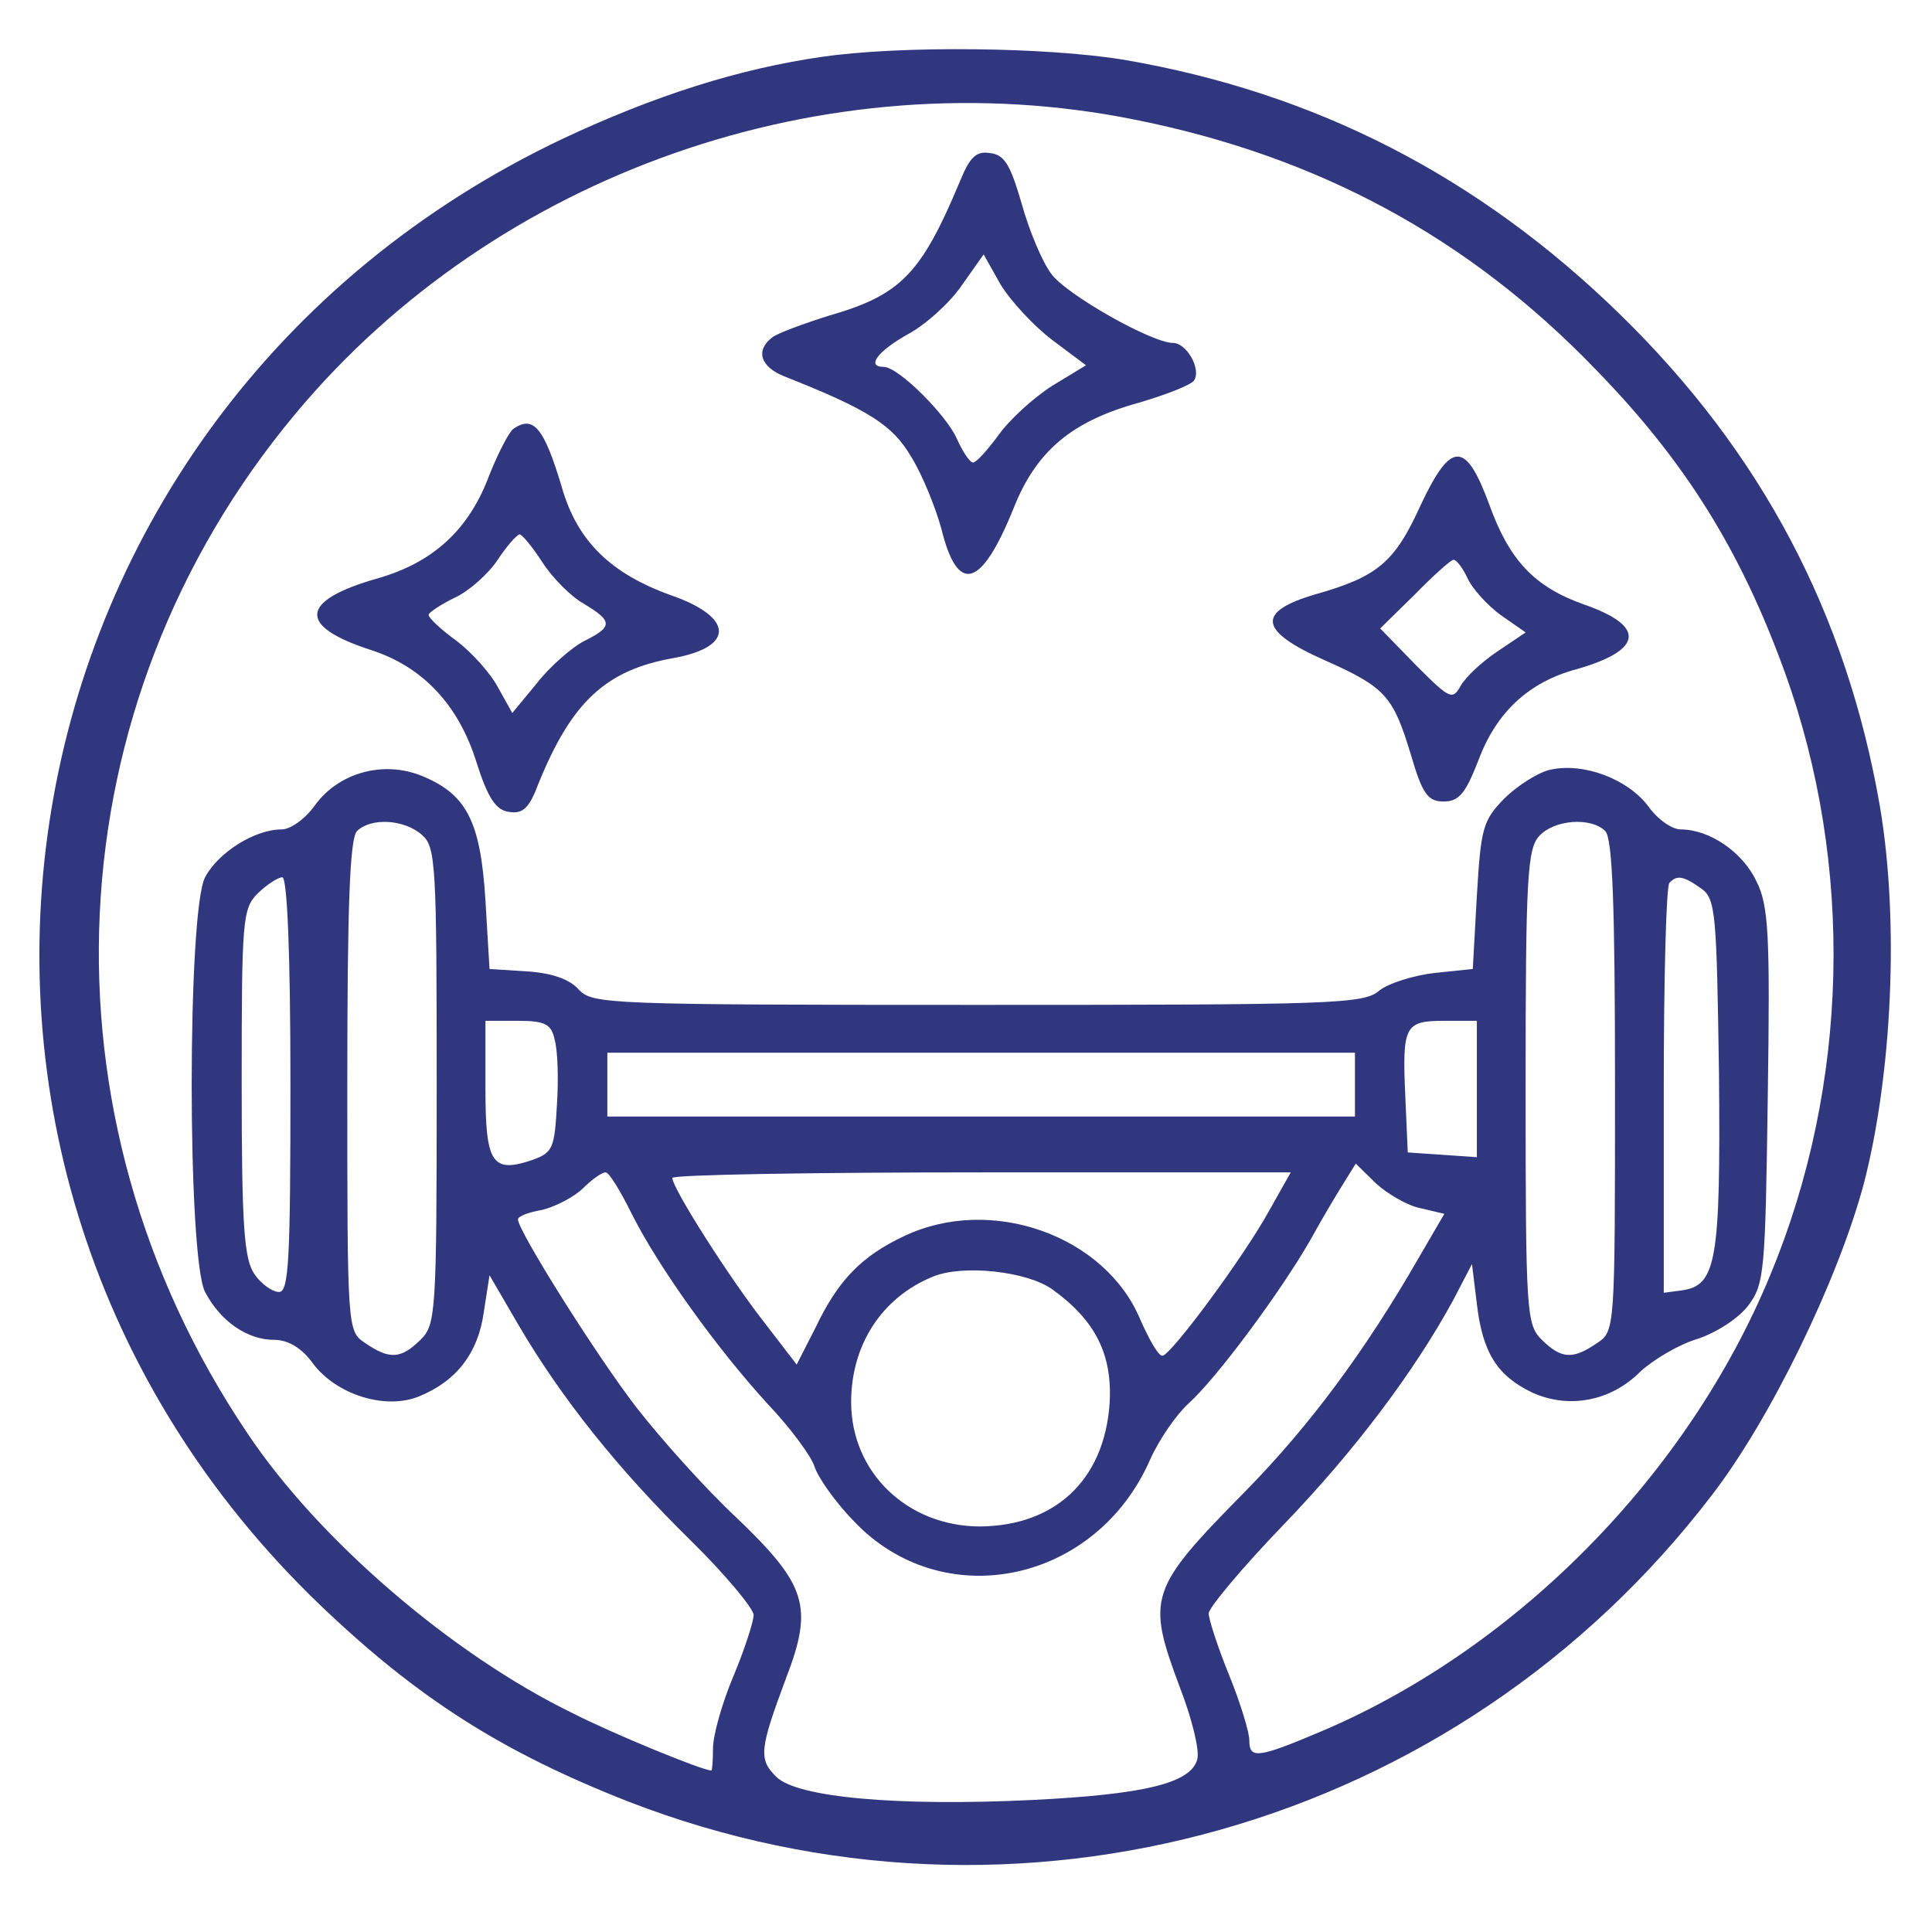 <svg width="64" height="64" viewBox="0 0 64 64" fill="none" xmlns="http://www.w3.org/2000/svg">
<path d="M27.28 1.876C24.48 2.272 21.68 3.17 18.639 4.597C-0.555 13.712 -4.646 38.519 10.59 53.155C13.847 56.273 16.647 58.043 20.819 59.681C33.686 64.674 48.276 60.553 56.702 49.536C58.64 47.026 60.875 42.429 61.736 39.232C62.678 35.613 62.92 30.514 62.274 26.71C61.171 20.343 58.371 15.006 53.66 10.409C48.976 5.839 43.566 3.065 37.24 1.982C34.682 1.559 29.891 1.506 27.28 1.876ZM37.59 3.963C43.673 5.178 48.653 7.873 52.853 12.232C55.841 15.297 57.671 18.256 59.125 22.271C61.44 28.691 61.252 35.956 58.64 42.244C55.922 48.822 50.322 54.529 43.889 57.303C41.654 58.254 41.385 58.281 41.385 57.646C41.385 57.382 41.089 56.405 40.712 55.48C40.335 54.555 40.039 53.631 40.039 53.446C40.039 53.261 41.143 51.94 42.489 50.54C44.912 48.03 46.877 45.388 48.142 43.063L48.761 41.874L48.923 43.195C49.111 44.807 49.596 45.573 50.753 46.128C51.964 46.682 53.364 46.418 54.333 45.441C54.764 45.045 55.599 44.543 56.218 44.358C56.864 44.146 57.59 43.671 57.913 43.248C58.452 42.535 58.479 42.112 58.56 36.3C58.64 30.937 58.587 29.986 58.183 29.193C57.725 28.216 56.621 27.476 55.679 27.476C55.383 27.476 54.899 27.133 54.602 26.71C53.929 25.811 52.476 25.257 51.372 25.494C50.968 25.574 50.269 26.023 49.838 26.446C49.111 27.185 49.057 27.45 48.923 29.669L48.788 32.099L47.523 32.231C46.823 32.311 45.988 32.575 45.692 32.813C45.181 33.262 44.158 33.288 32.394 33.288C20.119 33.288 19.635 33.262 19.177 32.786C18.881 32.443 18.289 32.231 17.454 32.178L16.216 32.099L16.081 29.827C15.92 27.212 15.462 26.314 13.982 25.706C12.69 25.177 11.209 25.6 10.428 26.683C10.105 27.133 9.621 27.476 9.325 27.476C8.436 27.476 7.225 28.242 6.794 29.061C6.202 30.171 6.202 41.663 6.794 42.799C7.306 43.776 8.194 44.384 9.082 44.384C9.54 44.384 9.998 44.648 10.374 45.177C11.155 46.207 12.77 46.709 13.874 46.26C15.112 45.758 15.839 44.833 16.027 43.459L16.216 42.244L17.185 43.908C18.612 46.339 20.496 48.69 22.865 51.015C24.022 52.151 24.965 53.287 24.965 53.499C24.965 53.71 24.669 54.635 24.292 55.533C23.915 56.431 23.619 57.488 23.619 57.911C23.619 58.307 23.592 58.65 23.565 58.65C23.269 58.65 20.308 57.435 18.962 56.748C14.951 54.793 10.536 50.989 8.194 47.475C1.087 36.934 1.733 23.355 9.782 13.712C16.431 5.733 27.36 1.902 37.59 3.963ZM13.982 27.661C14.439 28.057 14.466 28.665 14.466 35.983C14.466 43.512 14.439 43.882 13.928 44.384C13.282 45.018 12.905 45.045 12.097 44.49C11.505 44.093 11.505 44.067 11.505 35.956C11.505 30.012 11.586 27.767 11.828 27.529C12.286 27.08 13.389 27.133 13.982 27.661ZM53.176 27.529C53.418 27.767 53.499 30.012 53.499 35.956C53.499 44.067 53.499 44.093 52.907 44.49C52.099 45.045 51.722 45.018 51.076 44.384C50.565 43.882 50.538 43.512 50.538 36.009C50.538 29.087 50.592 28.11 50.995 27.687C51.48 27.159 52.691 27.053 53.176 27.529ZM9.621 35.93C9.621 41.742 9.567 42.799 9.244 42.799C9.029 42.799 8.652 42.535 8.436 42.218C8.086 41.716 8.006 40.659 8.006 35.877C8.006 30.461 8.033 30.091 8.544 29.59C8.84 29.299 9.217 29.061 9.352 29.061C9.513 29.061 9.621 31.518 9.621 35.93ZM56.352 29.431C56.837 29.774 56.864 30.224 56.944 35.587C56.998 41.769 56.864 42.588 55.706 42.746L55.114 42.825V36.115C55.114 32.443 55.195 29.325 55.302 29.246C55.545 28.982 55.76 29.008 56.352 29.431ZM18.369 34.424C18.477 34.768 18.504 35.745 18.45 36.59C18.369 38.017 18.316 38.176 17.669 38.413C16.297 38.889 16.081 38.545 16.081 36.062V33.816H17.158C18.046 33.816 18.262 33.922 18.369 34.424ZM48.923 36.089V38.334L47.792 38.255L46.634 38.176L46.554 36.353C46.446 33.975 46.527 33.816 47.846 33.816H48.923V36.089ZM44.885 35.93V36.987H32.502H20.119V35.93V34.873H32.502H44.885V35.93ZM47.065 40.025L47.846 40.21L46.984 41.689C45.235 44.727 43.404 47.211 41.251 49.404C38.047 52.653 37.967 52.917 39.097 55.929C39.474 56.907 39.743 57.963 39.662 58.281C39.447 59.073 37.913 59.443 34.171 59.628C29.756 59.839 26.418 59.549 25.718 58.862C25.126 58.281 25.153 57.963 26.041 55.586C26.957 53.208 26.714 52.495 24.399 50.276C23.349 49.298 21.869 47.634 21.088 46.63C19.742 44.886 17.158 40.765 17.158 40.395C17.158 40.289 17.508 40.157 17.966 40.078C18.396 39.972 19.015 39.655 19.312 39.364C19.608 39.074 19.931 38.836 20.065 38.836C20.173 38.836 20.55 39.444 20.927 40.21C21.815 41.98 23.753 44.675 25.422 46.498C26.176 47.29 26.876 48.241 26.983 48.585C27.091 48.928 27.657 49.747 28.276 50.381C31.21 53.499 36.297 52.468 38.101 48.347C38.397 47.687 38.962 46.867 39.366 46.498C40.309 45.652 42.435 42.773 43.404 41.082C43.808 40.342 44.319 39.497 44.535 39.153L44.912 38.545L45.585 39.206C45.962 39.549 46.634 39.946 47.065 40.025ZM42.058 40.078C41.224 41.61 38.774 44.913 38.505 44.913C38.37 44.913 38.074 44.384 37.778 43.724C36.621 40.923 32.825 39.576 29.945 40.95C28.545 41.61 27.764 42.403 27.011 43.988L26.391 45.203L25.315 43.803C24.157 42.323 22.273 39.364 22.273 39.021C22.273 38.915 26.876 38.836 32.529 38.836H42.758L42.058 40.078ZM34.871 42.72C36.297 43.75 36.863 44.886 36.755 46.524C36.567 49.034 34.952 50.54 32.475 50.566C30.052 50.566 28.195 48.77 28.195 46.445C28.195 44.543 29.218 42.984 30.887 42.297C31.883 41.874 34.036 42.112 34.871 42.72Z" fill="#30377E"/>
<path d="M31.803 5.997C30.511 9.088 29.838 9.775 27.442 10.462C26.608 10.726 25.746 11.043 25.585 11.175C25.019 11.598 25.181 12.153 25.988 12.47C28.788 13.579 29.569 14.081 30.188 15.138C30.565 15.746 30.995 16.829 31.184 17.516C31.722 19.709 32.503 19.497 33.58 16.829C34.333 14.927 35.518 13.949 37.725 13.341C38.614 13.077 39.448 12.76 39.556 12.602C39.798 12.232 39.313 11.36 38.856 11.36C38.156 11.36 35.302 9.749 34.818 9.062C34.522 8.665 34.091 7.635 33.849 6.763C33.472 5.469 33.283 5.125 32.799 5.072C32.341 4.993 32.126 5.204 31.803 5.997ZM34.845 11.254L35.975 12.1L34.845 12.787C34.226 13.183 33.418 13.923 33.068 14.425C32.718 14.9 32.341 15.323 32.234 15.323C32.126 15.323 31.884 14.953 31.695 14.53C31.345 13.738 29.757 12.153 29.273 12.153C28.68 12.153 29.084 11.624 30.08 11.069C30.672 10.752 31.48 10.013 31.857 9.458L32.584 8.428L33.149 9.431C33.472 9.96 34.226 10.779 34.845 11.254Z" fill="#30377E"/>
<path d="M16.997 14.213C16.863 14.319 16.513 14.98 16.217 15.719C15.544 17.542 14.359 18.625 12.529 19.154C9.918 19.894 9.837 20.739 12.286 21.532C14.009 22.086 15.194 23.355 15.786 25.257C16.163 26.445 16.432 26.842 16.863 26.895C17.32 26.974 17.536 26.762 17.832 25.97C18.935 23.249 20.066 22.192 22.327 21.796C24.346 21.426 24.292 20.448 22.273 19.735C20.254 19.022 19.124 17.939 18.612 16.142C18.02 14.161 17.67 13.738 16.997 14.213ZM17.966 18.625C18.289 19.127 18.909 19.762 19.339 19.999C20.308 20.581 20.308 20.765 19.339 21.241C18.935 21.452 18.209 22.086 17.778 22.641L16.97 23.619L16.513 22.8C16.27 22.324 15.651 21.637 15.14 21.241C14.628 20.871 14.198 20.475 14.198 20.369C14.198 20.29 14.601 20.026 15.086 19.788C15.544 19.577 16.19 18.995 16.486 18.546C16.782 18.097 17.105 17.727 17.213 17.701C17.293 17.701 17.643 18.123 17.966 18.625Z" fill="#30377E"/>
<path d="M47.066 16.723C46.205 18.626 45.64 19.101 43.594 19.682C41.602 20.264 41.683 20.898 43.89 21.875C45.909 22.773 46.151 23.064 46.743 25.019C47.12 26.314 47.309 26.551 47.82 26.551C48.332 26.551 48.547 26.287 48.978 25.177C49.57 23.592 50.647 22.588 52.235 22.166C54.442 21.532 54.523 20.739 52.477 20.026C50.835 19.445 50.001 18.573 49.328 16.697C48.547 14.584 48.062 14.61 47.066 16.723ZM48.601 19.128C48.762 19.497 49.274 20.052 49.705 20.369L50.539 20.95L49.597 21.584C49.085 21.928 48.547 22.43 48.386 22.721C48.116 23.196 48.036 23.17 46.905 22.034L45.721 20.818L46.851 19.709C47.47 19.075 48.062 18.546 48.143 18.546C48.224 18.52 48.439 18.784 48.601 19.128Z" fill="#30377E"/>
</svg>
